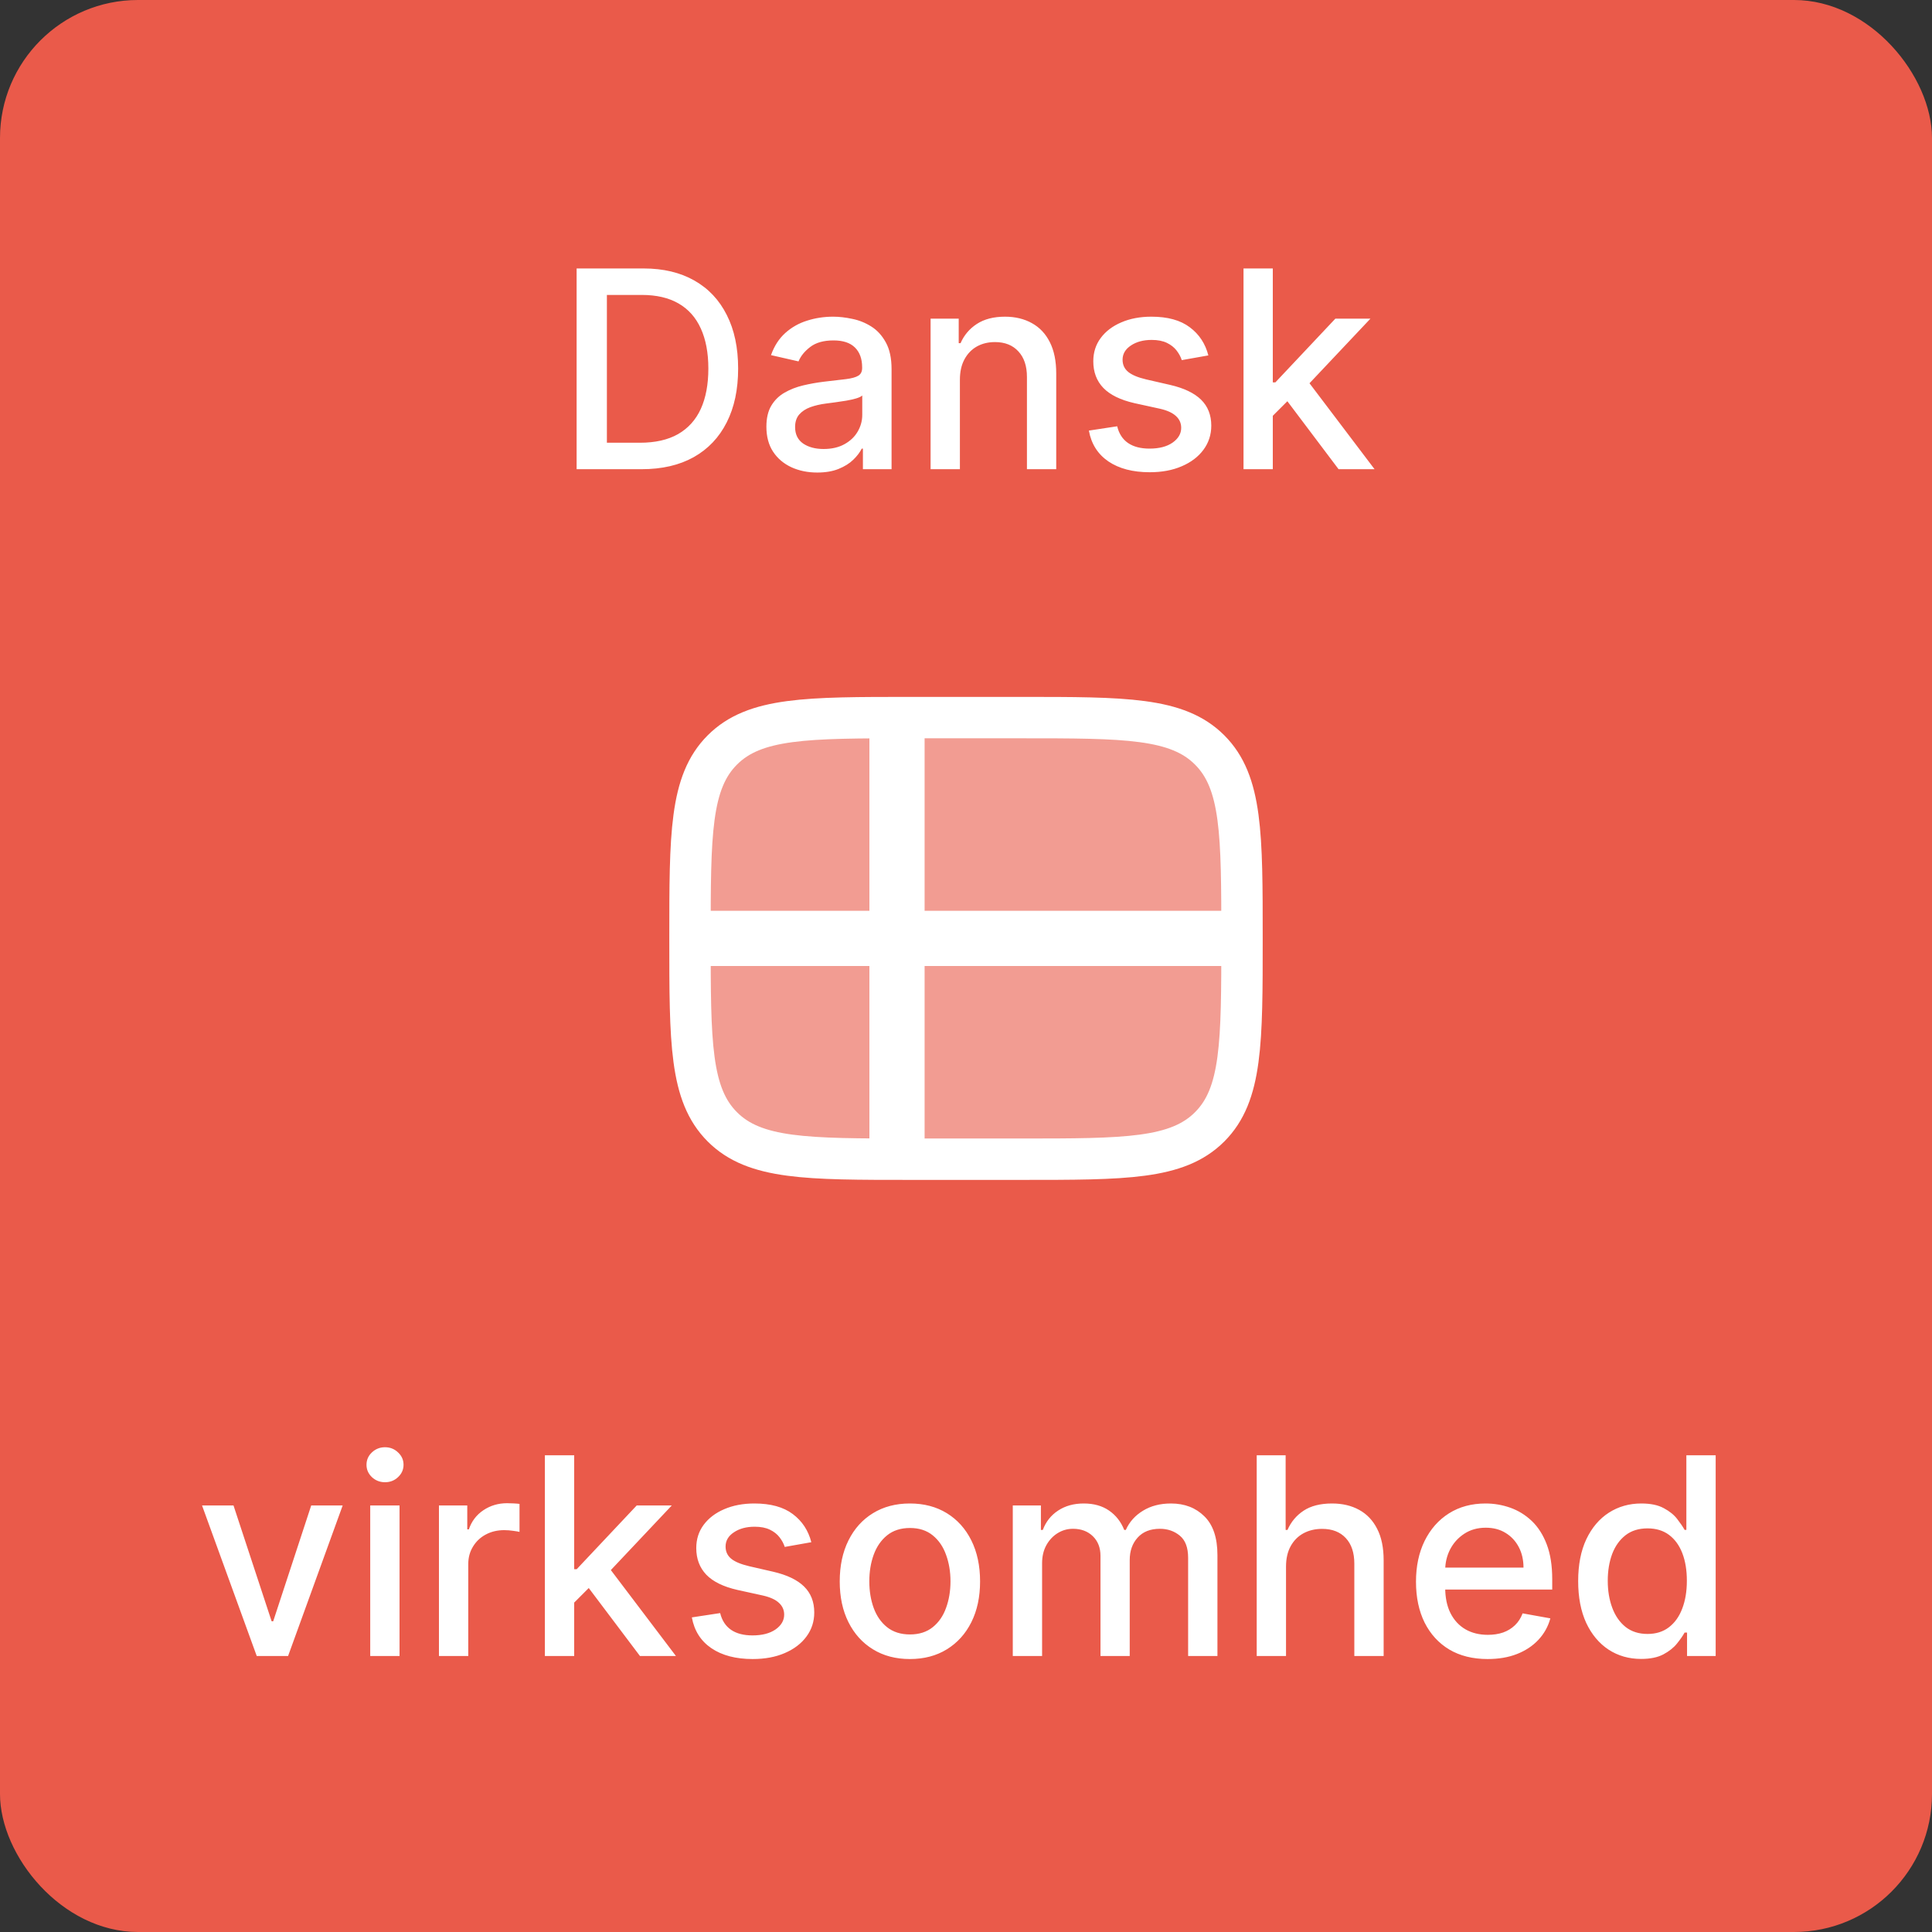 <svg width="70" height="70" viewBox="0 0 70 70" fill="none" xmlns="http://www.w3.org/2000/svg">
<rect x="0" y="0" width="70" height="70" fill="#333333" stroke="none"/>
<rect width="70" height="70" rx="5" fill="#EA5A4A"/>
<path d="M23.246 17H20.892V9.727H23.321C24.033 9.727 24.645 9.873 25.157 10.164C25.668 10.453 26.06 10.868 26.332 11.411C26.607 11.95 26.744 12.598 26.744 13.353C26.744 14.111 26.606 14.762 26.329 15.306C26.054 15.851 25.656 16.27 25.135 16.563C24.615 16.854 23.985 17 23.246 17ZM21.989 16.041H23.186C23.74 16.041 24.2 15.937 24.567 15.729C24.934 15.518 25.209 15.214 25.391 14.816C25.573 14.416 25.665 13.928 25.665 13.353C25.665 12.782 25.573 12.298 25.391 11.901C25.211 11.503 24.942 11.201 24.585 10.995C24.227 10.789 23.784 10.686 23.253 10.686H21.989V16.041ZM29.611 17.121C29.265 17.121 28.953 17.057 28.673 16.929C28.394 16.799 28.172 16.611 28.009 16.364C27.848 16.118 27.768 15.816 27.768 15.459C27.768 15.151 27.827 14.898 27.945 14.699C28.064 14.5 28.223 14.343 28.425 14.227C28.626 14.111 28.851 14.023 29.099 13.964C29.348 13.905 29.601 13.86 29.859 13.829C30.186 13.791 30.451 13.76 30.655 13.736C30.858 13.71 31.006 13.669 31.099 13.612C31.191 13.555 31.237 13.463 31.237 13.335V13.31C31.237 13 31.149 12.76 30.974 12.589C30.802 12.419 30.544 12.334 30.2 12.334C29.843 12.334 29.561 12.413 29.355 12.572C29.151 12.728 29.011 12.902 28.932 13.094L27.935 12.867C28.053 12.535 28.226 12.268 28.453 12.064C28.683 11.858 28.947 11.709 29.245 11.617C29.543 11.522 29.857 11.474 30.186 11.474C30.404 11.474 30.635 11.501 30.878 11.553C31.125 11.602 31.354 11.695 31.567 11.829C31.783 11.964 31.959 12.157 32.096 12.408C32.234 12.657 32.303 12.98 32.303 13.378V17H31.265V16.254H31.223C31.154 16.392 31.051 16.526 30.914 16.659C30.777 16.792 30.6 16.902 30.385 16.989C30.169 17.077 29.911 17.121 29.611 17.121ZM29.841 16.268C30.135 16.268 30.386 16.21 30.594 16.095C30.805 15.979 30.965 15.827 31.074 15.64C31.185 15.45 31.241 15.248 31.241 15.033V14.329C31.203 14.367 31.129 14.403 31.02 14.436C30.914 14.467 30.792 14.494 30.655 14.518C30.517 14.539 30.384 14.559 30.253 14.578C30.123 14.595 30.014 14.609 29.927 14.621C29.721 14.647 29.533 14.691 29.362 14.752C29.194 14.814 29.059 14.902 28.957 15.018C28.858 15.132 28.808 15.284 28.808 15.473C28.808 15.736 28.905 15.935 29.099 16.07C29.294 16.202 29.541 16.268 29.841 16.268ZM34.779 13.761V17H33.717V11.546H34.736V12.433H34.803C34.929 12.144 35.125 11.912 35.393 11.737C35.663 11.562 36.002 11.474 36.412 11.474C36.784 11.474 37.109 11.553 37.389 11.709C37.668 11.863 37.885 12.092 38.038 12.398C38.192 12.703 38.269 13.081 38.269 13.53V17H37.208V13.658C37.208 13.263 37.105 12.954 36.898 12.732C36.693 12.507 36.41 12.394 36.05 12.394C35.804 12.394 35.585 12.447 35.393 12.554C35.203 12.661 35.053 12.817 34.942 13.023C34.833 13.226 34.779 13.473 34.779 13.761ZM43.781 12.877L42.818 13.048C42.778 12.925 42.714 12.807 42.627 12.696C42.541 12.585 42.425 12.494 42.279 12.423C42.132 12.352 41.948 12.316 41.728 12.316C41.427 12.316 41.176 12.383 40.975 12.518C40.774 12.651 40.673 12.823 40.673 13.033C40.673 13.216 40.741 13.363 40.876 13.474C41.011 13.585 41.228 13.676 41.529 13.747L42.396 13.946C42.898 14.062 43.272 14.241 43.518 14.482C43.764 14.724 43.887 15.037 43.887 15.423C43.887 15.75 43.792 16.041 43.603 16.297C43.416 16.55 43.154 16.749 42.818 16.893C42.484 17.038 42.097 17.11 41.657 17.11C41.046 17.11 40.548 16.98 40.162 16.72C39.776 16.457 39.539 16.084 39.452 15.601L40.478 15.445C40.542 15.712 40.673 15.915 40.872 16.052C41.071 16.187 41.33 16.254 41.65 16.254C41.998 16.254 42.276 16.182 42.484 16.038C42.693 15.891 42.797 15.712 42.797 15.501C42.797 15.331 42.733 15.188 42.605 15.072C42.48 14.956 42.287 14.868 42.026 14.809L41.103 14.607C40.594 14.491 40.218 14.306 39.974 14.053C39.732 13.799 39.612 13.479 39.612 13.09C39.612 12.768 39.702 12.486 39.882 12.245C40.061 12.004 40.31 11.815 40.627 11.68C40.944 11.543 41.308 11.474 41.717 11.474C42.307 11.474 42.771 11.602 43.109 11.858C43.448 12.111 43.672 12.451 43.781 12.877ZM46.031 15.15L46.024 13.854H46.209L48.382 11.546H49.653L47.175 14.173H47.008L46.031 15.15ZM45.055 17V9.727H46.116V17H45.055ZM48.499 17L46.546 14.408L47.278 13.665L49.803 17H48.499Z" fill="white"/>
<path d="M37 26H33C29.229 26 27.343 26 26.172 27.172C25 28.343 25 30.229 25 34C25 37.771 25 39.657 26.172 40.828C27.343 42 29.229 42 33 42H37C40.771 42 42.657 42 43.828 40.828C45 39.657 45 37.771 45 34C45 30.229 45 28.343 43.828 27.172C42.657 26 40.771 26 37 26Z" fill="white" fill-opacity="0.4" stroke="white" stroke-width="1.5" stroke-linecap="round"/>
<path d="M32.5 26V42" stroke="white" stroke-width="2"/>
<path d="M25 34H45" stroke="white" stroke-width="2"/>
<path d="M12.416 54.545L10.438 60H9.302L7.32 54.545H8.46L9.842 58.743H9.898L11.276 54.545H12.416ZM13.414 60V54.545H14.476V60H13.414ZM13.95 53.704C13.765 53.704 13.607 53.642 13.474 53.519C13.344 53.394 13.279 53.245 13.279 53.072C13.279 52.897 13.344 52.747 13.474 52.624C13.607 52.499 13.765 52.436 13.95 52.436C14.135 52.436 14.292 52.499 14.422 52.624C14.555 52.747 14.621 52.897 14.621 53.072C14.621 53.245 14.555 53.394 14.422 53.519C14.292 53.642 14.135 53.704 13.95 53.704ZM15.904 60V54.545H16.93V55.412H16.987C17.087 55.118 17.262 54.888 17.513 54.719C17.766 54.549 18.053 54.464 18.372 54.464C18.439 54.464 18.517 54.466 18.607 54.471C18.699 54.476 18.771 54.481 18.823 54.489V55.504C18.781 55.492 18.705 55.479 18.596 55.465C18.487 55.449 18.378 55.44 18.269 55.44C18.018 55.44 17.795 55.494 17.598 55.6C17.404 55.704 17.25 55.85 17.137 56.037C17.023 56.222 16.966 56.432 16.966 56.669V60H15.904ZM20.719 58.15L20.712 56.854H20.896L23.07 54.545H24.341L21.862 57.173H21.695L20.719 58.15ZM19.742 60V52.727H20.804V60H19.742ZM23.187 60L21.234 57.408L21.965 56.666L24.49 60H23.187ZM29.396 55.877L28.433 56.048C28.393 55.925 28.329 55.807 28.242 55.696C28.157 55.585 28.041 55.494 27.894 55.423C27.747 55.352 27.564 55.316 27.343 55.316C27.043 55.316 26.792 55.383 26.59 55.519C26.389 55.651 26.289 55.823 26.289 56.033C26.289 56.216 26.356 56.362 26.491 56.474C26.626 56.585 26.844 56.676 27.144 56.747L28.011 56.946C28.513 57.062 28.887 57.241 29.133 57.482C29.379 57.724 29.502 58.037 29.502 58.423C29.502 58.75 29.408 59.041 29.218 59.297C29.031 59.55 28.77 59.749 28.433 59.894C28.1 60.038 27.713 60.11 27.272 60.11C26.662 60.11 26.163 59.98 25.777 59.719C25.391 59.457 25.155 59.084 25.067 58.601L26.093 58.445C26.157 58.712 26.289 58.914 26.488 59.052C26.686 59.187 26.946 59.254 27.265 59.254C27.613 59.254 27.891 59.182 28.1 59.038C28.308 58.891 28.412 58.712 28.412 58.501C28.412 58.331 28.348 58.188 28.22 58.072C28.095 57.956 27.902 57.868 27.642 57.809L26.718 57.606C26.209 57.49 25.833 57.306 25.589 57.053C25.348 56.799 25.227 56.478 25.227 56.09C25.227 55.768 25.317 55.486 25.497 55.245C25.677 55.004 25.925 54.815 26.242 54.68C26.56 54.543 26.923 54.474 27.333 54.474C27.922 54.474 28.386 54.602 28.725 54.858C29.063 55.111 29.287 55.451 29.396 55.877ZM32.967 60.11C32.456 60.11 32.01 59.993 31.629 59.758C31.247 59.524 30.952 59.196 30.741 58.775C30.53 58.353 30.425 57.861 30.425 57.298C30.425 56.732 30.53 56.237 30.741 55.813C30.952 55.389 31.247 55.06 31.629 54.826C32.01 54.592 32.456 54.474 32.967 54.474C33.479 54.474 33.925 54.592 34.306 54.826C34.687 55.06 34.983 55.389 35.194 55.813C35.405 56.237 35.51 56.732 35.51 57.298C35.51 57.861 35.405 58.353 35.194 58.775C34.983 59.196 34.687 59.524 34.306 59.758C33.925 59.993 33.479 60.11 32.967 60.11ZM32.971 59.219C33.302 59.219 33.577 59.131 33.795 58.956C34.013 58.781 34.174 58.548 34.278 58.256C34.384 57.965 34.438 57.644 34.438 57.294C34.438 56.946 34.384 56.626 34.278 56.335C34.174 56.042 34.013 55.806 33.795 55.629C33.577 55.451 33.302 55.362 32.971 55.362C32.637 55.362 32.36 55.451 32.14 55.629C31.922 55.806 31.76 56.042 31.654 56.335C31.549 56.626 31.497 56.946 31.497 57.294C31.497 57.644 31.549 57.965 31.654 58.256C31.76 58.548 31.922 58.781 32.14 58.956C32.36 59.131 32.637 59.219 32.971 59.219ZM36.695 60V54.545H37.714V55.433H37.782C37.895 55.133 38.081 54.898 38.339 54.73C38.597 54.56 38.906 54.474 39.266 54.474C39.631 54.474 39.936 54.56 40.182 54.73C40.431 54.901 40.614 55.135 40.733 55.433H40.79C40.92 55.142 41.127 54.91 41.411 54.737C41.695 54.562 42.034 54.474 42.427 54.474C42.922 54.474 43.325 54.63 43.638 54.94C43.953 55.25 44.11 55.717 44.11 56.342V60H43.048V56.442C43.048 56.072 42.948 55.805 42.746 55.639C42.545 55.474 42.305 55.391 42.026 55.391C41.68 55.391 41.411 55.497 41.219 55.71C41.028 55.921 40.932 56.192 40.932 56.523V60H39.873V56.374C39.873 56.078 39.781 55.84 39.596 55.66C39.412 55.481 39.172 55.391 38.876 55.391C38.674 55.391 38.489 55.444 38.318 55.55C38.15 55.655 38.014 55.8 37.91 55.987C37.808 56.174 37.757 56.391 37.757 56.637V60H36.695ZM46.595 56.761V60H45.533V52.727H46.581V55.433H46.648C46.776 55.14 46.971 54.907 47.234 54.734C47.497 54.561 47.84 54.474 48.264 54.474C48.638 54.474 48.965 54.551 49.244 54.705C49.526 54.859 49.744 55.089 49.898 55.394C50.054 55.697 50.132 56.076 50.132 56.531V60H49.07V56.658C49.07 56.258 48.967 55.948 48.761 55.728C48.555 55.505 48.269 55.394 47.902 55.394C47.651 55.394 47.426 55.447 47.227 55.554C47.031 55.66 46.875 55.817 46.762 56.023C46.651 56.226 46.595 56.472 46.595 56.761ZM53.9 60.11C53.362 60.11 52.899 59.995 52.511 59.766C52.125 59.534 51.827 59.208 51.616 58.789C51.408 58.368 51.304 57.874 51.304 57.308C51.304 56.749 51.408 56.257 51.616 55.831C51.827 55.405 52.12 55.072 52.497 54.833C52.876 54.594 53.318 54.474 53.825 54.474C54.133 54.474 54.431 54.525 54.72 54.627C55.009 54.729 55.268 54.889 55.498 55.106C55.727 55.324 55.908 55.607 56.041 55.955C56.173 56.301 56.24 56.721 56.24 57.216V57.592H51.904V56.797H55.199C55.199 56.517 55.142 56.27 55.029 56.055C54.915 55.837 54.755 55.665 54.549 55.54C54.346 55.414 54.107 55.352 53.832 55.352C53.534 55.352 53.273 55.425 53.051 55.572C52.831 55.716 52.66 55.906 52.539 56.14C52.421 56.372 52.362 56.624 52.362 56.896V57.518C52.362 57.882 52.426 58.193 52.554 58.448C52.684 58.704 52.865 58.899 53.097 59.034C53.329 59.167 53.6 59.233 53.91 59.233C54.111 59.233 54.295 59.205 54.461 59.148C54.626 59.089 54.77 59.001 54.89 58.885C55.011 58.769 55.103 58.626 55.167 58.455L56.172 58.636C56.092 58.932 55.947 59.191 55.739 59.414C55.533 59.634 55.274 59.806 54.961 59.929C54.651 60.05 54.297 60.11 53.9 60.11ZM59.46 60.106C59.019 60.106 58.627 59.994 58.281 59.769C57.938 59.542 57.668 59.219 57.471 58.8C57.277 58.378 57.18 57.873 57.18 57.283C57.18 56.694 57.278 56.19 57.475 55.771C57.674 55.352 57.946 55.031 58.291 54.808C58.637 54.586 59.029 54.474 59.467 54.474C59.805 54.474 60.078 54.531 60.284 54.645C60.492 54.756 60.653 54.886 60.767 55.035C60.883 55.185 60.973 55.316 61.036 55.43H61.1V52.727H62.162V60H61.125V59.151H61.036C60.973 59.267 60.88 59.4 60.76 59.549C60.641 59.698 60.478 59.828 60.269 59.94C60.061 60.051 59.791 60.106 59.46 60.106ZM59.694 59.201C60 59.201 60.258 59.12 60.468 58.959C60.681 58.796 60.842 58.57 60.951 58.281C61.062 57.992 61.118 57.656 61.118 57.273C61.118 56.894 61.064 56.562 60.955 56.278C60.846 55.994 60.686 55.773 60.475 55.614C60.265 55.456 60.004 55.376 59.694 55.376C59.375 55.376 59.108 55.459 58.895 55.625C58.682 55.791 58.521 56.017 58.412 56.303C58.306 56.59 58.252 56.913 58.252 57.273C58.252 57.637 58.307 57.965 58.416 58.256C58.525 58.548 58.686 58.778 58.899 58.949C59.114 59.117 59.379 59.201 59.694 59.201Z" fill="white"/>
</svg>
